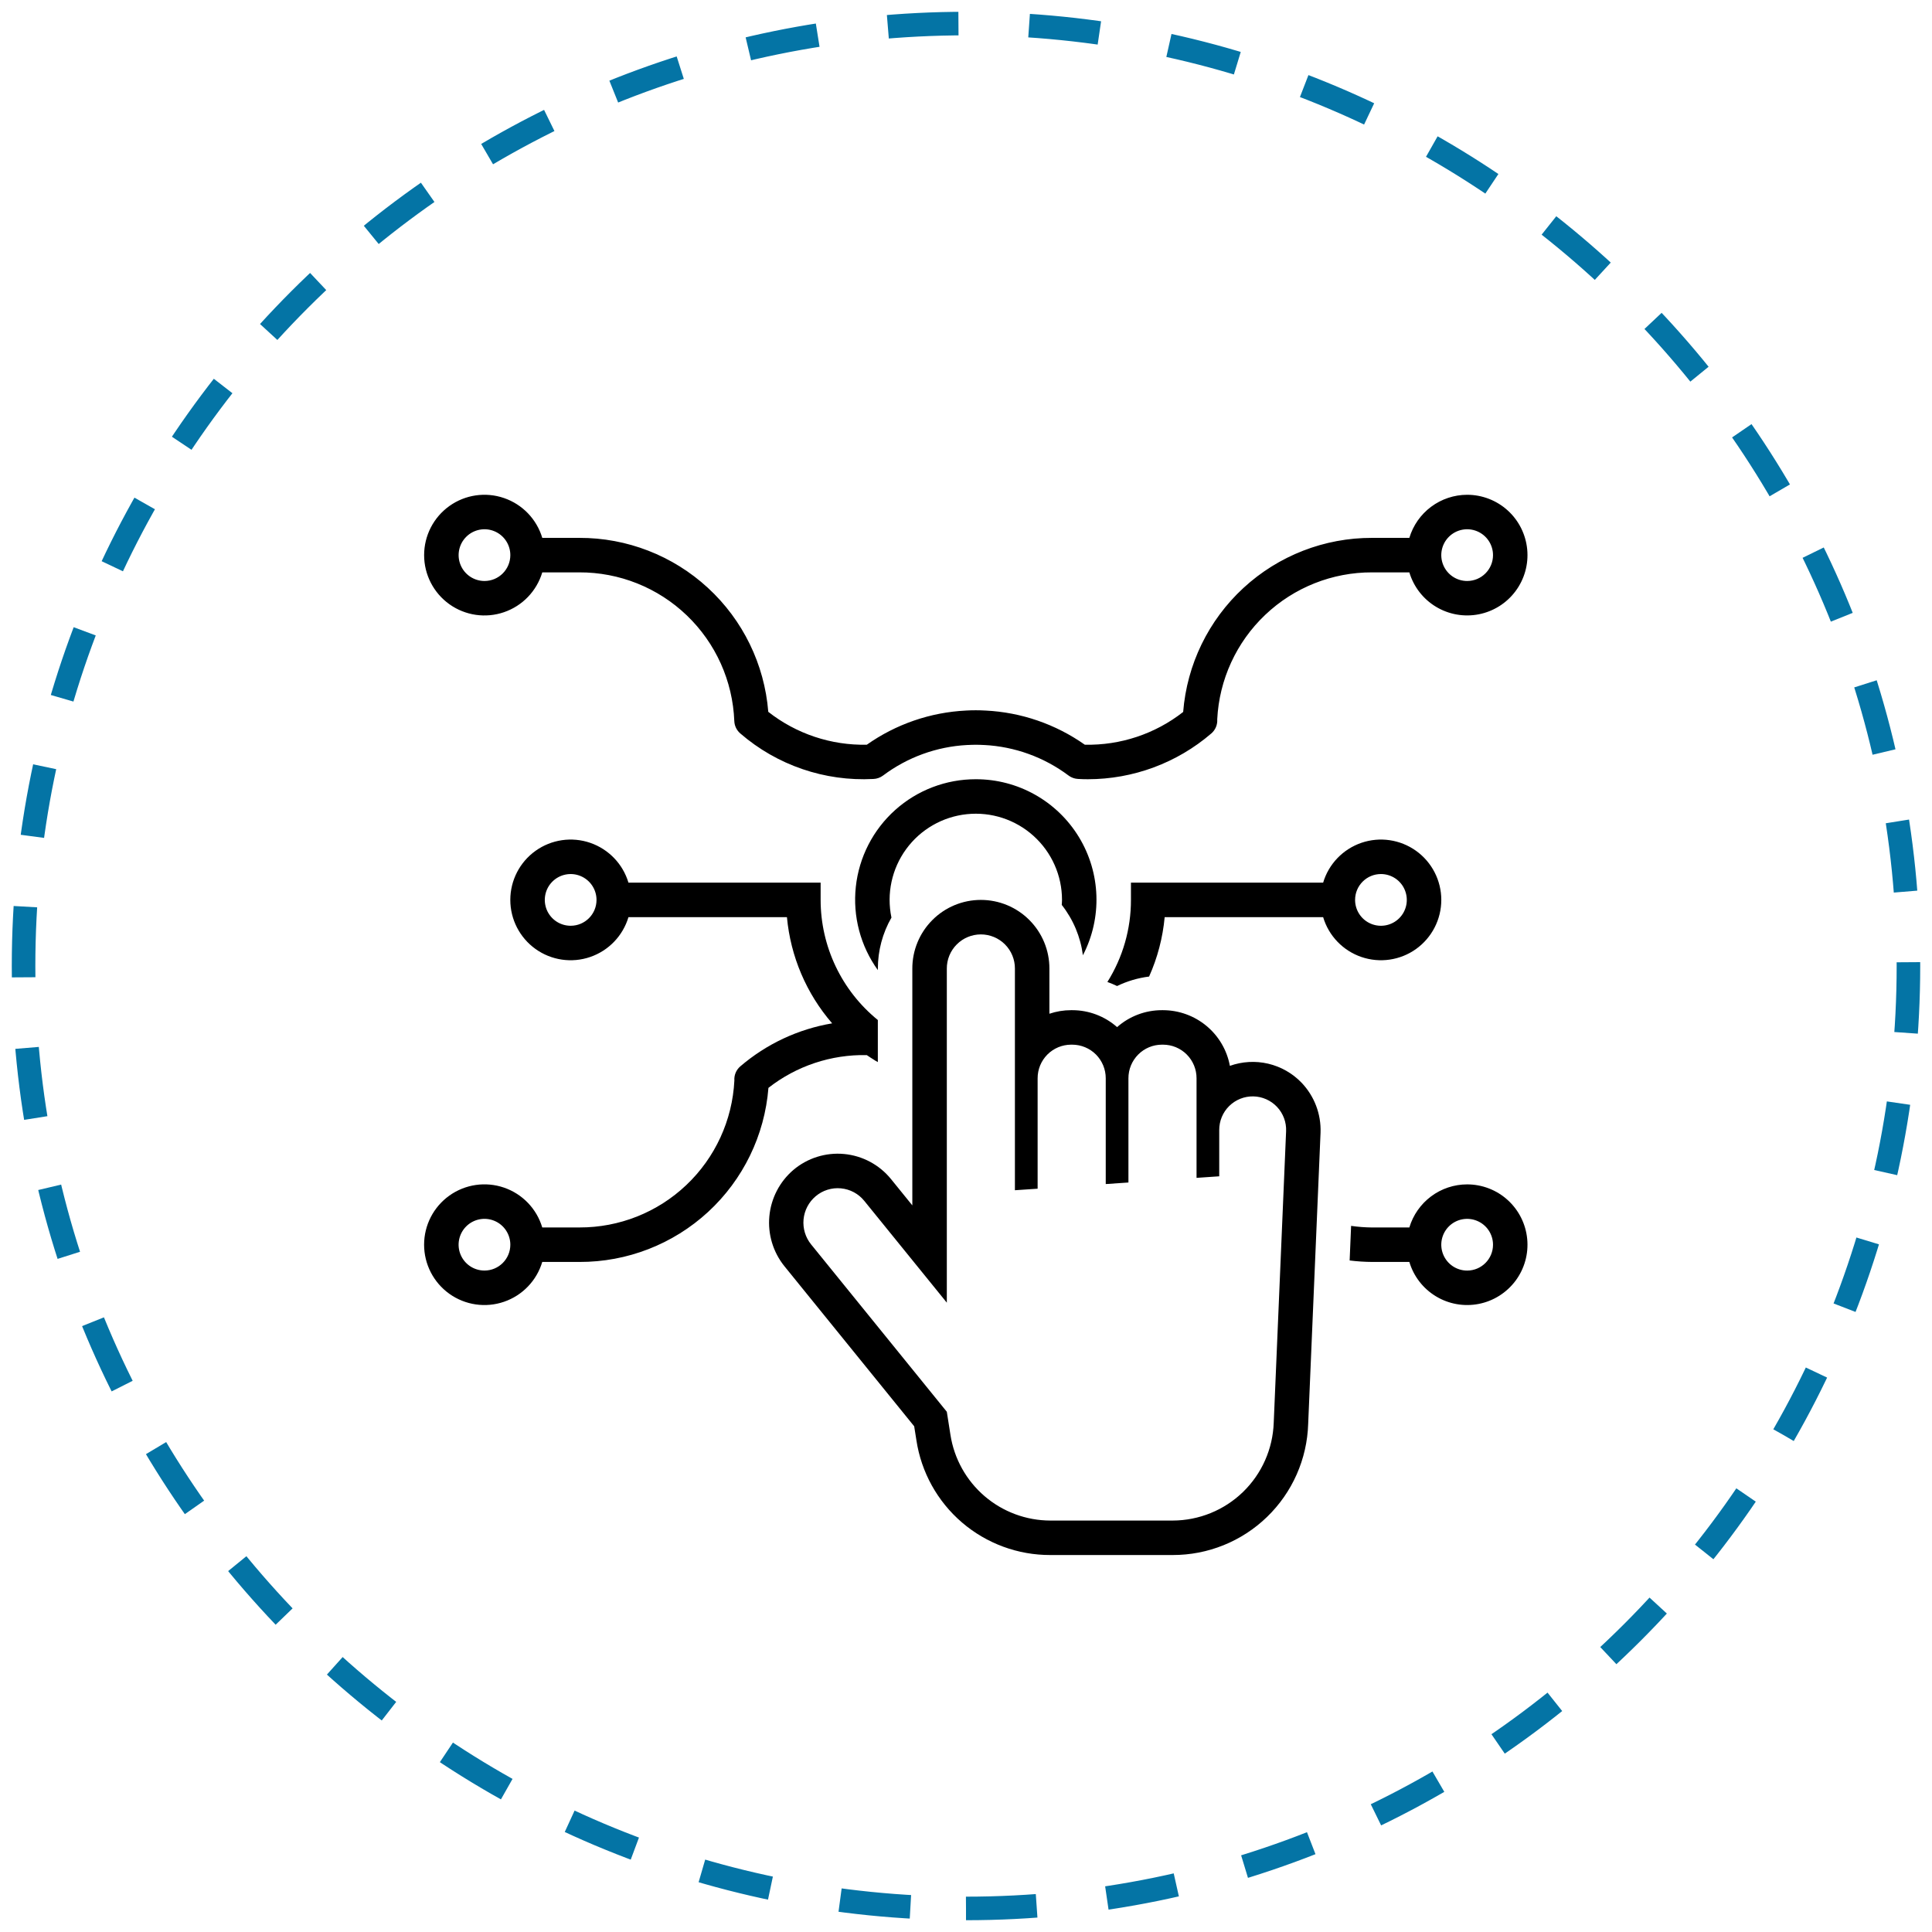 <svg width="82" height="82" viewBox="0 0 82 82" fill="none" xmlns="http://www.w3.org/2000/svg">
<path d="M41 81C63.091 81 81 63.091 81 41C81 18.909 63.091 1 41 1C18.909 1 1 18.909 1 41C1 63.091 18.909 81 41 81Z" stroke="#0474A5" stroke-dasharray="3 3"/>
<path d="M62.27 21C61.719 21.001 61.182 21.18 60.741 21.509C60.299 21.838 59.975 22.301 59.817 22.829H58.238C56.216 22.823 54.266 23.581 52.779 24.951C51.292 26.321 50.377 28.202 50.217 30.218C49.028 31.149 47.553 31.64 46.043 31.608C44.806 30.736 43.346 30.233 41.834 30.158L41.822 30.158H41.823C41.552 30.142 41.281 30.142 41.011 30.157L40.998 30.158C39.486 30.233 38.027 30.736 36.79 31.608C35.276 31.64 33.798 31.147 32.608 30.212C32.447 28.197 31.531 26.317 30.044 24.949C28.557 23.58 26.608 22.823 24.587 22.829H23.016C22.779 22.037 22.175 21.407 21.392 21.139C20.61 20.87 19.746 20.996 19.073 21.477C18.4 21.958 18.001 22.734 18.001 23.561C18.001 24.388 18.4 25.164 19.073 25.645C19.747 26.126 20.61 26.252 21.392 25.983C22.175 25.715 22.779 25.085 23.016 24.293H24.587C26.288 24.288 27.924 24.942 29.151 26.12C30.378 27.297 31.1 28.904 31.166 30.604C31.174 30.806 31.266 30.997 31.42 31.129C32.981 32.479 35.004 33.171 37.065 33.062C37.215 33.057 37.36 33.006 37.48 32.916C38.512 32.141 39.751 31.69 41.04 31.621C41.054 31.621 41.069 31.62 41.083 31.619V31.62C41.305 31.607 41.528 31.607 41.75 31.62L41.77 31.621V31.62C43.067 31.686 44.314 32.138 45.353 32.916C45.443 32.983 45.547 33.028 45.657 33.049C45.69 33.056 45.724 33.06 45.758 33.061C45.895 33.069 46.036 33.073 46.172 33.073C48.096 33.072 49.955 32.383 51.413 31.129C51.586 30.98 51.679 30.757 51.663 30.529C51.747 28.844 52.477 27.255 53.702 26.094C54.926 24.932 56.551 24.287 58.238 24.293H59.817H59.817C59.999 24.903 60.401 25.423 60.946 25.752C61.491 26.081 62.138 26.195 62.763 26.073C63.387 25.951 63.944 25.601 64.324 25.09C64.704 24.58 64.881 23.946 64.819 23.313C64.757 22.68 64.463 22.092 63.991 21.664C63.52 21.237 62.906 21 62.27 21L62.27 21ZM20.563 24.659C20.119 24.659 19.719 24.391 19.549 23.981C19.379 23.571 19.473 23.099 19.787 22.785C20.101 22.471 20.573 22.377 20.983 22.547C21.393 22.717 21.66 23.117 21.66 23.561C21.66 24.167 21.169 24.659 20.563 24.659L20.563 24.659ZM62.27 24.659C61.826 24.659 61.426 24.391 61.256 23.981C61.086 23.571 61.18 23.099 61.494 22.785C61.808 22.471 62.28 22.377 62.69 22.547C63.1 22.717 63.368 23.117 63.368 23.561C63.368 24.167 62.876 24.659 62.27 24.659L62.27 24.659Z" fill="black"/>
<path d="M48.771 41.448C49.129 40.65 49.352 39.798 49.432 38.926H56.158C56.394 39.719 56.999 40.349 57.781 40.617C58.564 40.885 59.427 40.76 60.101 40.279C60.773 39.798 61.173 39.022 61.173 38.195C61.173 37.368 60.773 36.592 60.101 36.111C59.427 35.63 58.564 35.504 57.781 35.772C56.999 36.041 56.394 36.67 56.158 37.463H48.001V38.195C48.003 39.427 47.656 40.635 47.001 41.678C47.141 41.728 47.278 41.786 47.412 41.85C47.84 41.643 48.299 41.507 48.771 41.448L48.771 41.448ZM58.611 37.097C59.055 37.097 59.456 37.365 59.625 37.775C59.795 38.185 59.702 38.657 59.388 38.971C59.074 39.285 58.602 39.379 58.191 39.209C57.781 39.039 57.514 38.639 57.514 38.195C57.514 37.589 58.005 37.097 58.611 37.097L58.611 37.097Z" fill="black"/>
<path d="M62.27 50.269C61.719 50.269 61.182 50.448 60.741 50.777C60.299 51.107 59.975 51.57 59.817 52.098H58.246C57.944 52.096 57.643 52.073 57.345 52.03L57.283 53.498C57.602 53.538 57.924 53.559 58.246 53.561H59.817C59.999 54.171 60.401 54.691 60.946 55.02C61.49 55.35 62.138 55.464 62.763 55.342C63.387 55.22 63.943 54.869 64.324 54.359C64.704 53.849 64.881 53.215 64.819 52.581C64.757 51.948 64.463 51.361 63.991 50.933C63.52 50.505 62.906 50.269 62.27 50.269L62.27 50.269ZM62.27 53.927C61.826 53.927 61.426 53.66 61.256 53.249C61.086 52.839 61.18 52.367 61.494 52.053C61.808 51.739 62.28 51.646 62.69 51.816C63.1 51.985 63.368 52.386 63.368 52.829C63.368 53.436 62.876 53.927 62.27 53.927L62.27 53.927Z" fill="black"/>
<path d="M45.459 42.875C45.147 42.875 44.836 42.926 44.54 43.026V41.111C44.542 40.339 44.236 39.597 43.69 39.05C43.145 38.502 42.404 38.195 41.631 38.195C40.858 38.195 40.117 38.502 39.572 39.05C39.026 39.597 38.72 40.339 38.722 41.111V51.16L37.82 50.047C37.326 49.437 36.608 49.053 35.826 48.979C35.045 48.906 34.268 49.151 33.67 49.658C33.089 50.156 32.725 50.86 32.654 51.621C32.583 52.383 32.811 53.142 33.29 53.738L38.801 60.536L38.895 61.128V61.129C39.101 62.487 39.788 63.725 40.831 64.62C41.874 65.513 43.203 66.004 44.578 66H49.774C51.268 66.003 52.704 65.422 53.777 64.383C54.851 63.344 55.477 61.928 55.523 60.435L56.048 48.074C56.077 47.286 55.785 46.52 55.24 45.951C54.856 45.552 54.364 45.273 53.825 45.146C53.286 45.02 52.722 45.052 52.2 45.238C52.078 44.575 51.727 43.976 51.209 43.545C50.692 43.114 50.039 42.877 49.365 42.875H49.313C48.613 42.875 47.937 43.131 47.413 43.594C46.888 43.131 46.212 42.875 45.511 42.875L45.459 42.875ZM46.931 45.765V50.255L47.894 50.189V45.765C47.893 45.388 48.042 45.026 48.309 44.758C48.574 44.49 48.936 44.34 49.313 44.339H49.366C49.743 44.34 50.105 44.49 50.371 44.758C50.637 45.026 50.786 45.388 50.785 45.765V49.992L51.748 49.926V47.96C51.747 47.578 51.899 47.211 52.171 46.943C52.443 46.675 52.812 46.527 53.194 46.534C53.575 46.541 53.939 46.702 54.201 46.98C54.463 47.258 54.602 47.63 54.586 48.012L54.061 60.382C54.023 61.495 53.556 62.55 52.756 63.325C51.956 64.1 50.887 64.534 49.774 64.537H44.578C43.554 64.535 42.564 64.167 41.788 63.501C41.011 62.834 40.498 61.912 40.34 60.901L40.186 59.92L34.426 52.817C34.185 52.519 34.07 52.139 34.105 51.757C34.141 51.376 34.324 51.023 34.616 50.775C34.914 50.522 35.301 50.4 35.691 50.437C36.08 50.473 36.437 50.665 36.683 50.969L40.186 55.289V41.111C40.184 40.727 40.335 40.358 40.607 40.085C40.878 39.812 41.247 39.659 41.631 39.659C42.016 39.659 42.384 39.812 42.656 40.085C42.927 40.358 43.078 40.727 43.076 41.111V50.517L44.04 50.452V45.765C44.039 45.388 44.188 45.026 44.454 44.758C44.72 44.491 45.082 44.34 45.459 44.339H45.511C45.889 44.34 46.25 44.491 46.517 44.758C46.782 45.026 46.932 45.388 46.931 45.765L46.931 45.765Z" fill="black"/>
<path d="M41.416 33.073C40.154 33.071 38.935 33.536 37.995 34.378C37.055 35.22 36.46 36.38 36.324 37.635C36.188 38.89 36.521 40.151 37.259 41.175V41.111C37.259 40.351 37.458 39.604 37.836 38.945C37.623 37.932 37.85 36.875 38.461 36.038C39.072 35.201 40.008 34.663 41.039 34.556C42.069 34.449 43.097 34.784 43.866 35.478C44.636 36.172 45.075 37.159 45.075 38.195C45.075 38.267 45.068 38.337 45.064 38.407C45.551 39.025 45.861 39.764 45.962 40.544C46.786 38.958 46.722 37.056 45.793 35.529C44.863 34.001 43.204 33.07 41.416 33.073L41.416 33.073Z" fill="black"/>
<path d="M31.169 45.861C31.085 47.546 30.355 49.135 29.13 50.296C27.906 51.458 26.281 52.102 24.593 52.097H23.015C22.779 51.304 22.174 50.675 21.392 50.406C20.609 50.138 19.746 50.264 19.072 50.745C18.399 51.226 18 52.002 18 52.829C18 53.656 18.399 54.432 19.072 54.913C19.746 55.394 20.609 55.52 21.392 55.251C22.174 54.983 22.779 54.353 23.015 53.561H24.593C26.616 53.567 28.566 52.809 30.053 51.439C31.54 50.069 32.455 48.188 32.615 46.172C33.804 45.242 35.279 44.75 36.789 44.782C36.895 44.856 37.004 44.924 37.114 44.993C37.124 45 37.135 45.008 37.145 45.014C37.182 45.038 37.221 45.056 37.258 45.078V43.293C35.723 42.045 34.831 40.173 34.83 38.195V37.463H26.674C26.437 36.67 25.832 36.041 25.05 35.772C24.268 35.504 23.404 35.63 22.731 36.111C22.058 36.592 21.659 37.368 21.659 38.195C21.659 39.022 22.058 39.798 22.731 40.279C23.404 40.76 24.268 40.886 25.05 40.617C25.832 40.349 26.437 39.719 26.674 38.926H33.4C33.553 40.593 34.224 42.169 35.319 43.434C33.877 43.677 32.529 44.309 31.419 45.261C31.246 45.41 31.153 45.632 31.169 45.861L31.169 45.861ZM20.562 53.926C20.118 53.926 19.718 53.659 19.548 53.249C19.378 52.839 19.472 52.367 19.786 52.053C20.1 51.739 20.572 51.645 20.982 51.815C21.392 51.985 21.66 52.385 21.66 52.829C21.66 53.435 21.168 53.926 20.562 53.926L20.562 53.926ZM24.22 39.292C23.776 39.292 23.376 39.025 23.206 38.615C23.037 38.205 23.13 37.733 23.444 37.419C23.758 37.105 24.23 37.011 24.64 37.181C25.05 37.351 25.318 37.751 25.318 38.195C25.318 38.801 24.827 39.292 24.221 39.292L24.22 39.292Z" fill="black"/>
</svg>
